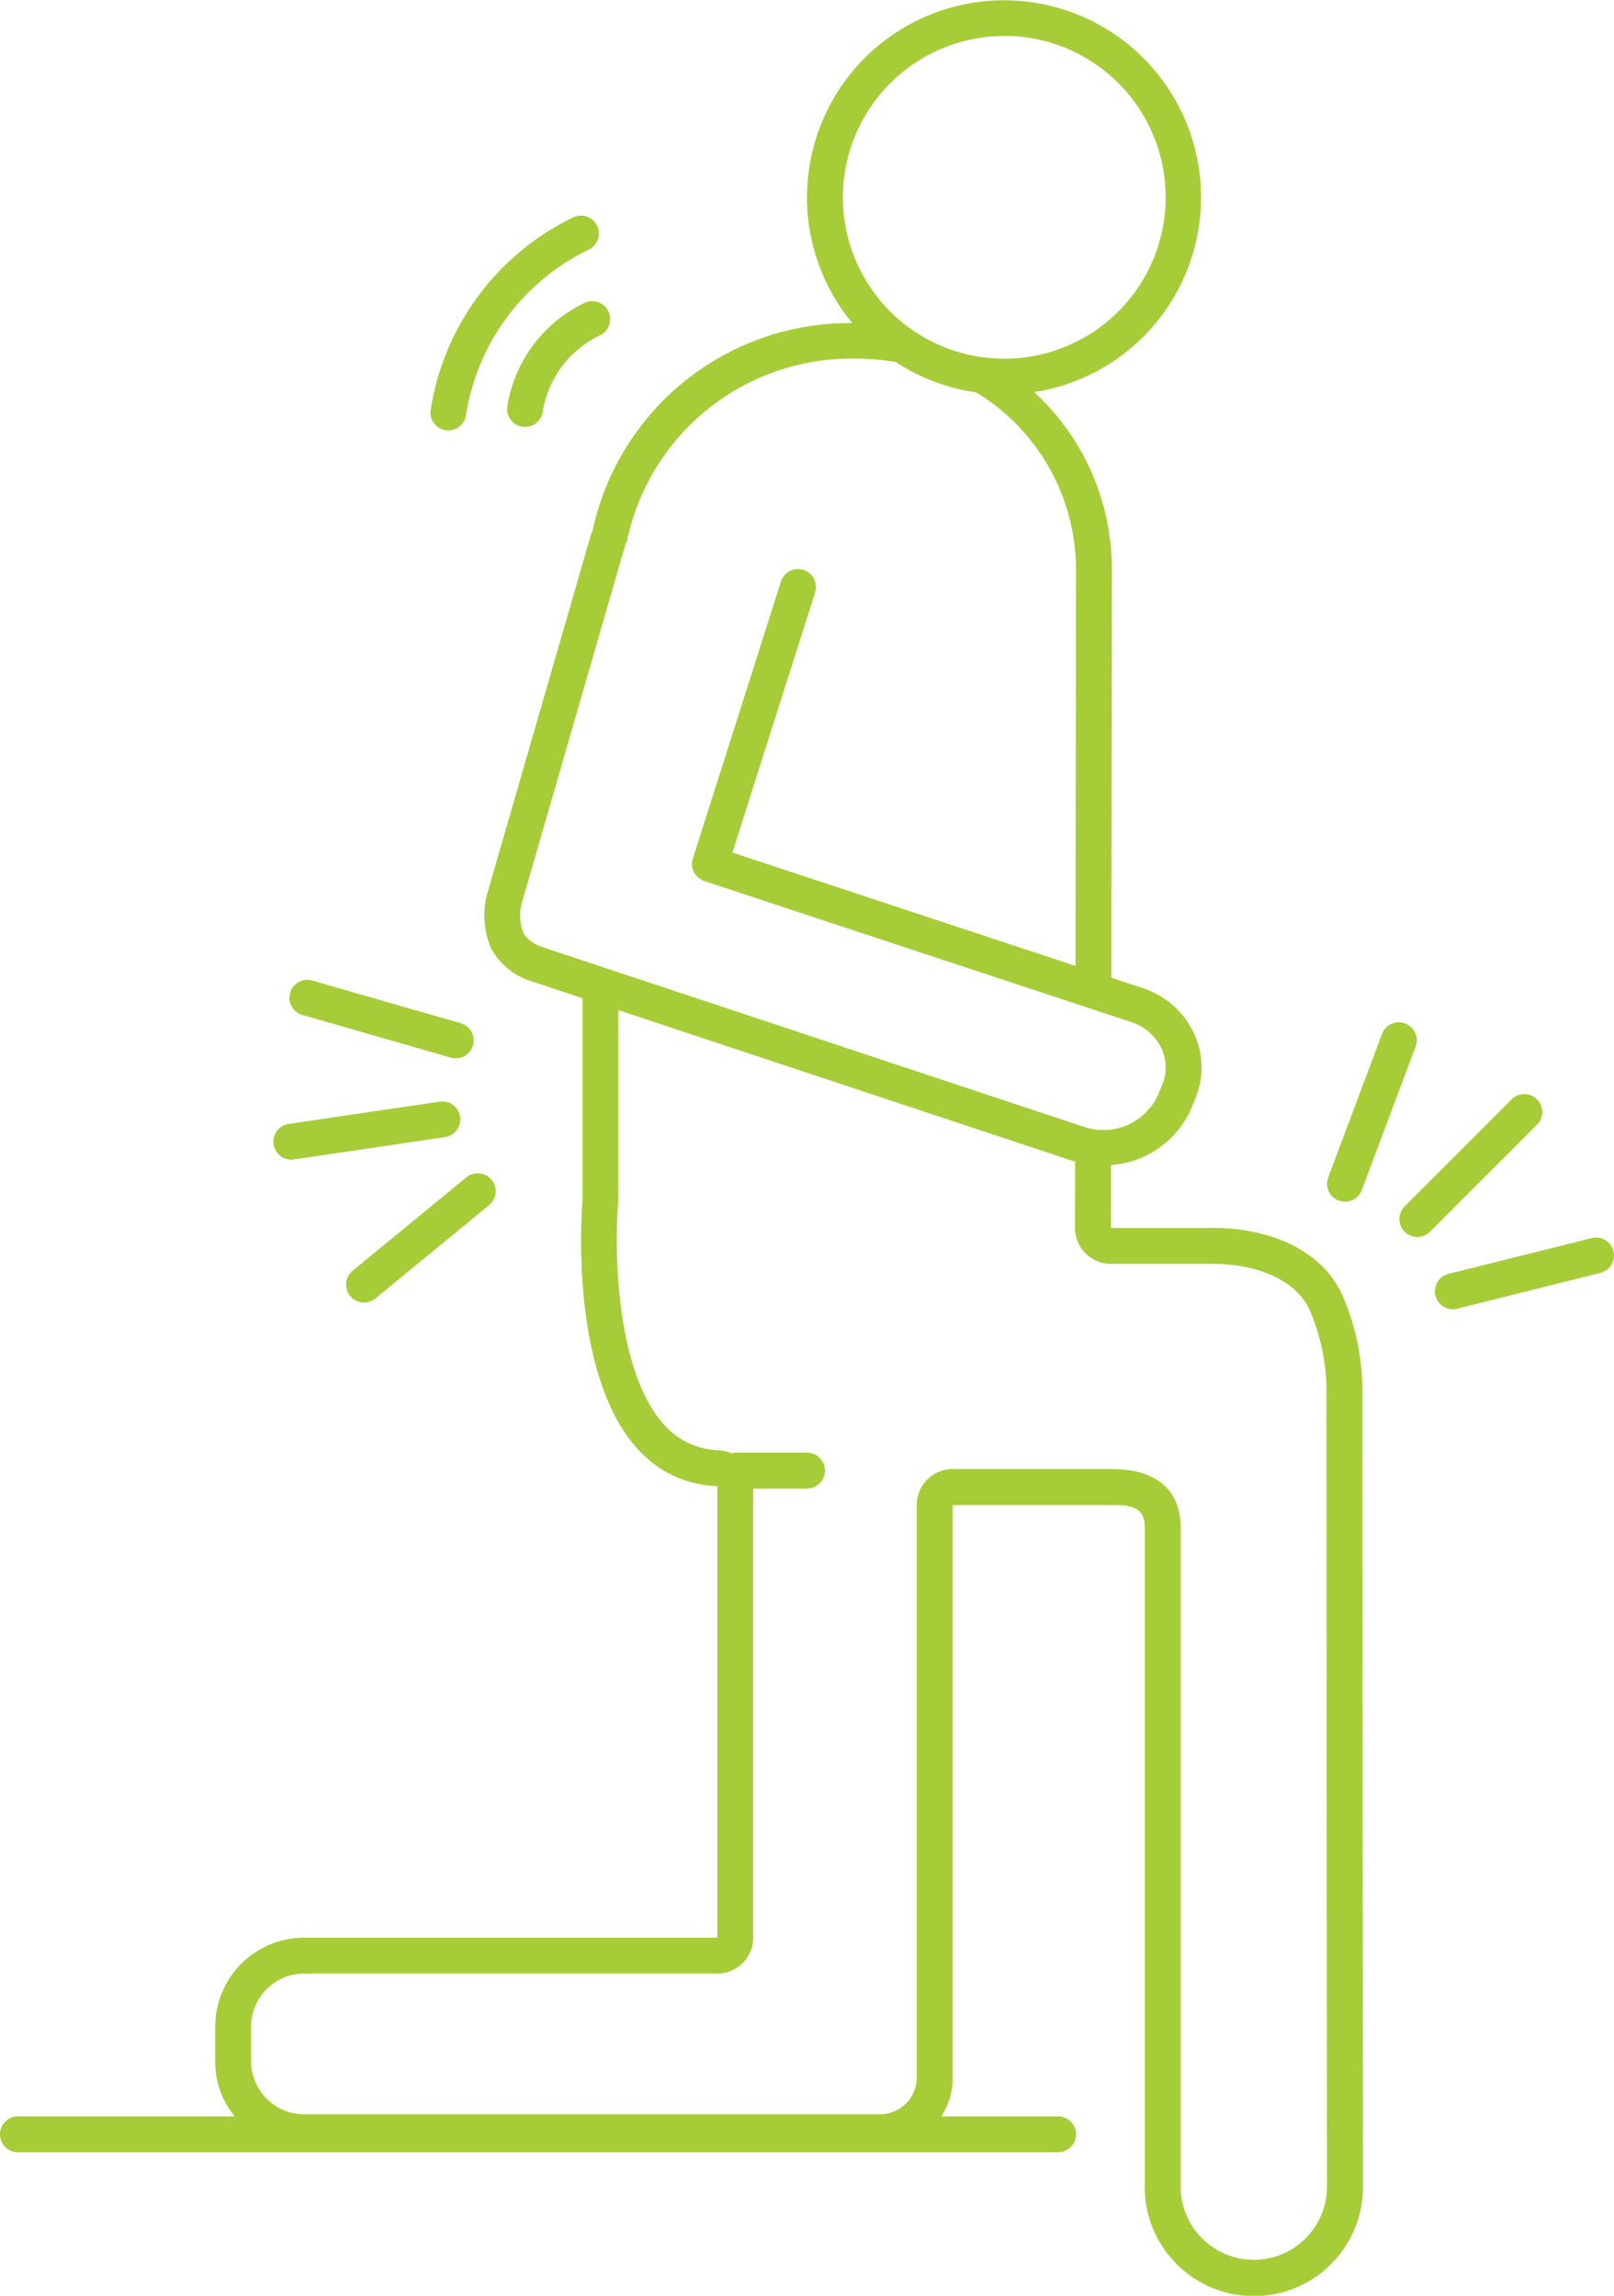 <svg id="Group_626" data-name="Group 626" xmlns="http://www.w3.org/2000/svg" xmlns:xlink="http://www.w3.org/1999/xlink" width="89.139" height="126.779" viewBox="0 0 89.139 126.779">
  <defs>
    <clipPath id="clip-path">
      <rect id="Rectangle_363" data-name="Rectangle 363" width="89.139" height="126.779" fill="#a6cd37"/>
    </clipPath>
  </defs>
  <g id="Group_625" data-name="Group 625" clip-path="url(#clip-path)">
    <path id="Path_137" data-name="Path 137" d="M105.893,64.374c.03,0,.061,0,.091,0a.992.992,0,0,0,.985-.9,12.253,12.253,0,0,1,6.84-9.114.991.991,0,0,0-.9-1.762A14.234,14.234,0,0,0,105,63.3.989.989,0,0,0,105.893,64.374Z" transform="translate(-81.223 -40.609)" fill="#a6cd37"/>
    <path id="Path_138" data-name="Path 138" d="M127.936,73.63a7.634,7.634,0,0,0-4.22,5.747.99.99,0,0,0,.9,1.074c.03,0,.059,0,.088,0a.992.992,0,0,0,.986-.9,5.661,5.661,0,0,1,3.153-4.159.991.991,0,1,0-.906-1.762Z" transform="translate(-95.704 -56.877)" fill="#a6cd37"/>
    <path id="Path_139" data-name="Path 139" d="M74.088,71.41c-1.258-2.583-4.276-3.6-7.057-3.6l-5.675,0s0-1.324.006-3.471a5.244,5.244,0,0,0,4.416-3.1L66,60.708a4.476,4.476,0,0,0-.045-3.619,4.758,4.758,0,0,0-2.889-2.539l-1.687-.557c.012-8.551.027-18.629.027-22.618a13.265,13.265,0,0,0-4.29-9.723,10.882,10.882,0,1,0-10.044-3.81A14.512,14.512,0,0,0,32.725,29.318a.949.949,0,0,0-.063.12L26.945,49.223a4.59,4.59,0,0,0,.189,3.176,3.871,3.871,0,0,0,2.047,1.732l2.99.992V66.276s-1.386,15.355,7.446,15.8v24.928H16.875a4.918,4.918,0,0,0-4.989,4.842V113.9a4.71,4.71,0,0,0,1.076,2.971H.99a.99.99,0,0,0,0,1.981H58.437a.99.99,0,1,0,0-1.981H51.988a3.831,3.831,0,0,0,.626-2.084V83.11H60.73c.22,0,.434,0,.638,0,1.067,0,1.855.091,1.855,1.226,0,4.425,0,24.6,0,36.514a6.026,6.026,0,0,0,12.051,0c-.011-13.986-.032-43.686-.032-43.7a13.28,13.28,0,0,0-1.155-5.736ZM55.467,1.981A8.914,8.914,0,1,1,46.551,10.9a8.923,8.923,0,0,1,8.916-8.914M28.954,51.617a2.624,2.624,0,0,1-.124-1.792l5.734-19.837c0-.011,0-.021,0-.032l.045.012A12.658,12.658,0,0,1,47.4,19.808a12.488,12.488,0,0,1,2.078.185,10.825,10.825,0,0,0,4.435,1.673,11.459,11.459,0,0,1,5.511,9.708c0,3.888-.014,13.56-.027,21.964L40.45,47.08l4.577-14.394a.991.991,0,0,0-1.888-.6L38.266,47.412a.991.991,0,0,0,.633,1.241L62.444,56.43a2.8,2.8,0,0,1,1.709,1.479,2.516,2.516,0,0,1,.019,2.035l-.223.537a3.322,3.322,0,0,1-4.083,1.746L29.848,52.265a2.136,2.136,0,0,1-.895-.648Zm40.3,73.178a4.052,4.052,0,0,1-4.046-3.95c0-11.912,0-32.091,0-36.514,0-1.2-.5-3.207-3.836-3.207l-.321,0-.316,0H52.613a1.981,1.981,0,0,0-1.981,1.981v31.679a2.039,2.039,0,0,1-2.094,1.974H16.875a2.941,2.941,0,0,1-3.008-2.861v-2.053a2.941,2.941,0,0,1,3.008-2.861H39.618A1.981,1.981,0,0,0,41.6,107v-24.8H44.57a.99.99,0,1,0,0-1.981H40.608a.966.966,0,0,0-.2.04,1.983,1.983,0,0,0-.693-.167,4.214,4.214,0,0,1-3.113-1.5c-2.633-3.026-2.669-9.793-2.461-12.144,0-.059.008-.118.008-.178V55.78l25.089,8.328c.047.016.094.02.139.034,0,2.265-.006,3.666-.006,3.666a1.981,1.981,0,0,0,1.981,1.985h0l5.673,0c1.966,0,4.384.654,5.278,2.489a11.288,11.288,0,0,1,.952,4.866c0,.015.021,29.718.032,43.7a4.048,4.048,0,0,1-4.042,3.948Z" fill="#a6cd37"/>
    <path id="Path_140" data-name="Path 140" d="M324.385,259.224a1.008,1.008,0,0,0,.348.064.992.992,0,0,0,.928-.643l2.971-7.924a.991.991,0,1,0-1.855-.7l-2.971,7.924A.991.991,0,0,0,324.385,259.224Z" transform="translate(-250.451 -192.926)" fill="#a6cd37"/>
    <path id="Path_141" data-name="Path 141" d="M359.867,302.622a.99.99,0,0,0-1.2-.721l-7.924,1.981a.991.991,0,0,0,.479,1.923l7.924-1.981a.99.99,0,0,0,.721-1.2" transform="translate(-270.758 -233.531)" fill="#a6cd37"/>
    <path id="Path_142" data-name="Path 142" d="M348.874,267.167a.989.989,0,0,0-1.4,0l-5.943,5.943a.991.991,0,0,0,1.4,1.4l5.943-5.943A.991.991,0,0,0,348.874,267.167Z" transform="translate(-263.986 -206.459)" fill="#a6cd37"/>
    <path id="Path_143" data-name="Path 143" d="M80.968,242.7a.991.991,0,0,0-.678-1.225l-8.133-2.338a.991.991,0,1,0-.548,1.9l8.133,2.338a.992.992,0,0,0,1.069-.362A1.006,1.006,0,0,0,80.968,242.7Z" transform="translate(-54.843 -184.97)" fill="#a6cd37"/>
    <path id="Path_144" data-name="Path 144" d="M85.974,293.083l6.314-5.181a.991.991,0,0,0-1.258-1.531l-6.314,5.181a.991.991,0,0,0,1.258,1.531" transform="translate(-65.258 -221.366)" fill="#a6cd37"/>
    <path id="Path_145" data-name="Path 145" d="M66.7,271.051a.991.991,0,0,0,1.125.835l8.314-1.229a.991.991,0,1,0-.29-1.96l-8.314,1.229A.99.99,0,0,0,66.7,271.051Z" transform="translate(-51.59 -207.859)" fill="#a6cd37"/>
  </g>
</svg>
